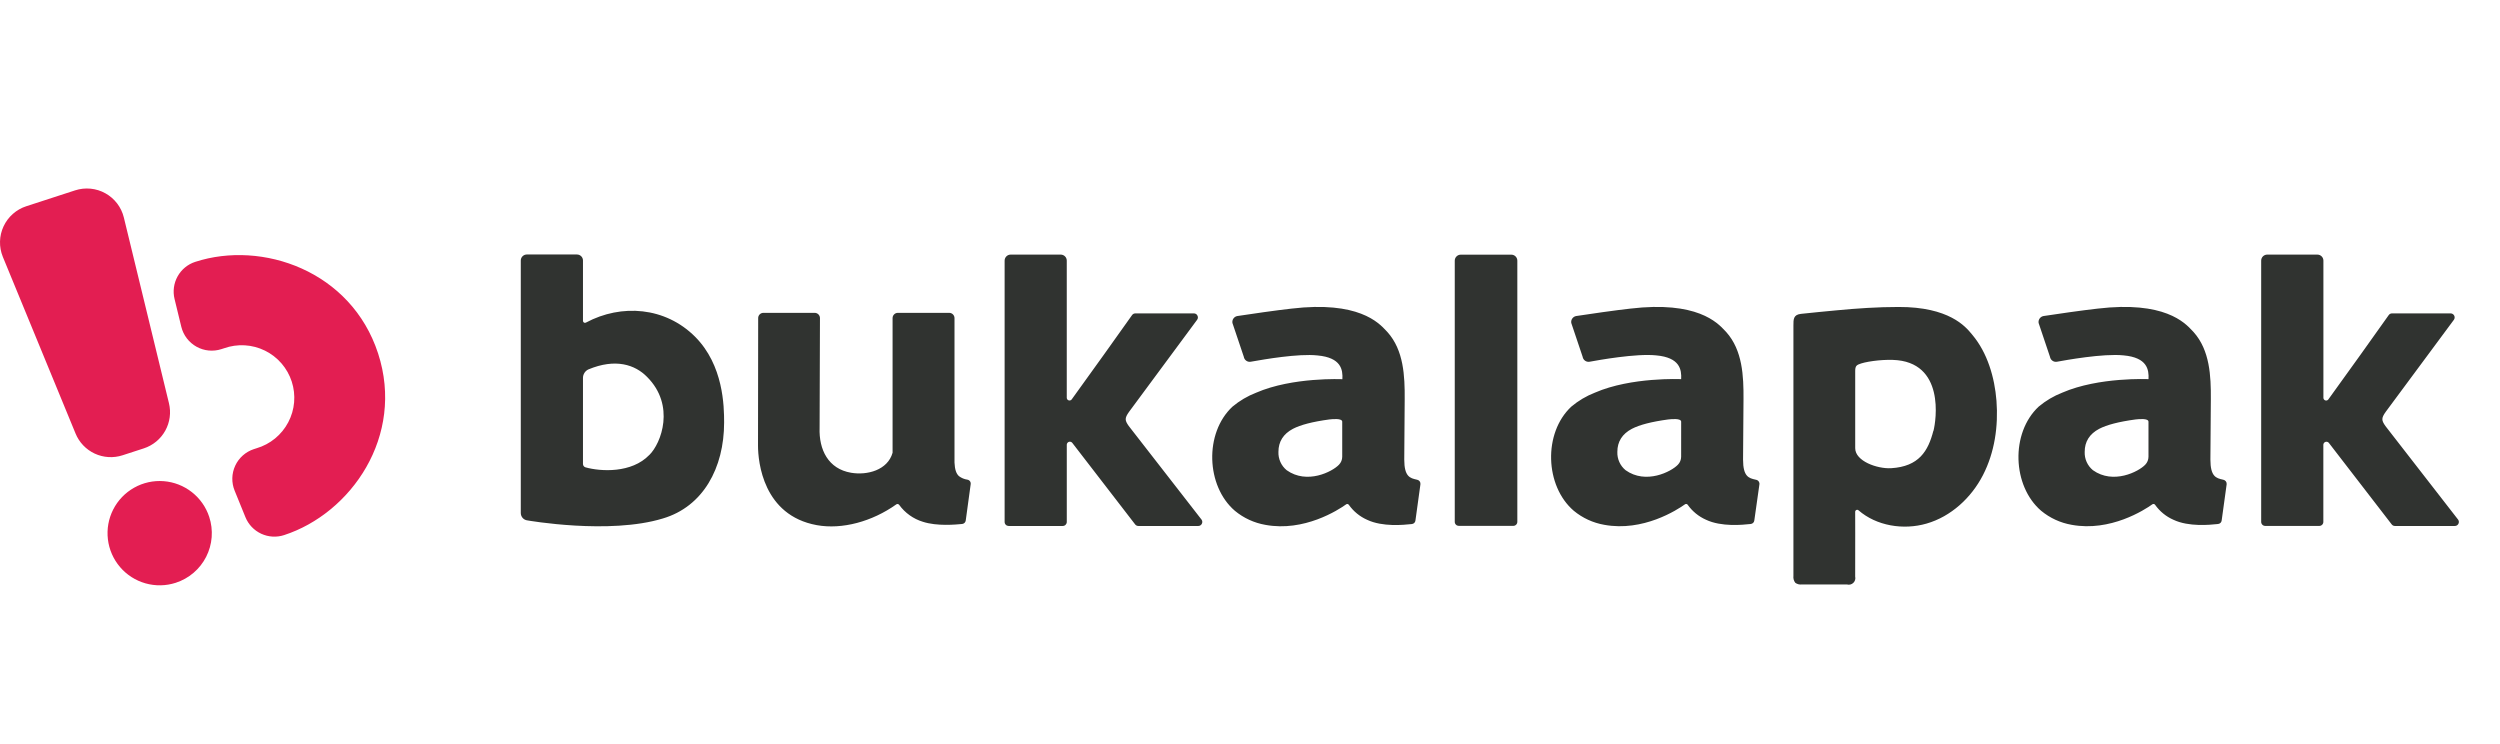 <svg xmlns="http://www.w3.org/2000/svg" width="252" height="75" viewBox="0 0 252 75" fill="none"><path fill-rule="evenodd" clip-rule="evenodd" d="M17.029 40.637L12.483 21.921C12.358 21.409 12.128 20.928 11.808 20.509C11.488 20.09 11.086 19.741 10.625 19.485C10.165 19.228 9.656 19.069 9.131 19.018C8.606 18.967 8.077 19.025 7.575 19.187L2.656 20.787C2.154 20.948 1.691 21.212 1.296 21.562C0.901 21.911 0.582 22.338 0.359 22.816C0.136 23.294 0.014 23.813 0.001 24.34C-0.012 24.867 0.084 25.391 0.282 25.88L7.614 43.694C7.98 44.591 8.672 45.315 9.549 45.723C10.427 46.131 11.427 46.192 12.348 45.894L14.492 45.197C15.413 44.898 16.186 44.261 16.657 43.416C17.127 42.57 17.26 41.577 17.029 40.637ZM17.712 58.745C16.724 59.065 15.663 59.084 14.664 58.801C13.664 58.518 12.771 57.946 12.097 57.155C11.423 56.365 10.998 55.393 10.876 54.362C10.753 53.33 10.94 52.285 11.41 51.36C11.881 50.434 12.616 49.668 13.522 49.16C14.428 48.651 15.464 48.422 16.499 48.502C17.535 48.582 18.524 48.967 19.341 49.608C20.158 50.249 20.767 51.118 21.09 52.105C21.306 52.763 21.39 53.457 21.337 54.147C21.284 54.837 21.095 55.51 20.781 56.127C20.467 56.744 20.034 57.293 19.508 57.742C18.981 58.191 18.371 58.532 17.712 58.745ZM28.633 53.94C35.378 51.748 40.822 43.971 38.114 35.632C35.403 27.299 26.427 24.203 19.682 26.395C18.925 26.64 18.289 27.163 17.902 27.859C17.515 28.554 17.406 29.37 17.596 30.143L18.277 32.946C18.381 33.367 18.57 33.762 18.833 34.106C19.096 34.45 19.428 34.737 19.806 34.947C20.185 35.158 20.603 35.289 21.034 35.331C21.466 35.373 21.901 35.326 22.313 35.193L22.59 35.104C23.258 34.867 23.966 34.766 24.673 34.807C25.38 34.848 26.072 35.03 26.707 35.343C27.342 35.656 27.909 36.093 28.372 36.628C28.836 37.164 29.188 37.787 29.407 38.46C29.626 39.134 29.707 39.845 29.647 40.55C29.587 41.256 29.386 41.943 29.055 42.569C28.725 43.196 28.273 43.75 27.725 44.199C27.177 44.648 26.545 44.983 25.866 45.183L25.589 45.272C25.178 45.406 24.798 45.624 24.475 45.912C24.151 46.2 23.89 46.551 23.709 46.944C23.527 47.337 23.428 47.763 23.418 48.196C23.409 48.629 23.488 49.059 23.652 49.46L24.74 52.133C25.04 52.87 25.609 53.466 26.331 53.801C27.053 54.136 27.875 54.186 28.633 53.94Z" fill="#E31E52"></path><path fill-rule="evenodd" clip-rule="evenodd" d="M59.063 32.517C62.649 30.597 67.067 30.948 70.061 33.939C72.933 36.816 72.991 40.953 72.991 42.58C72.991 47.186 70.863 51.068 66.813 52.263C61.42 53.914 53.162 52.456 53.162 52.456C52.979 52.436 52.809 52.349 52.686 52.212C52.563 52.074 52.495 51.897 52.495 51.712V26.259C52.495 26.098 52.559 25.944 52.673 25.831C52.786 25.717 52.94 25.653 53.101 25.653H58.158C58.319 25.653 58.473 25.717 58.587 25.831C58.701 25.944 58.764 26.098 58.764 26.259V32.346C58.765 32.38 58.774 32.415 58.791 32.445C58.809 32.475 58.834 32.5 58.864 32.517C58.895 32.535 58.929 32.544 58.964 32.544C58.999 32.544 59.033 32.535 59.063 32.517ZM59.011 47.106C60.566 47.543 63.67 47.709 65.446 45.864V45.869C66.663 44.685 68.088 40.856 65.227 37.995C64.021 36.761 62.046 36.094 59.301 37.24C59.139 37.318 59.002 37.44 58.907 37.593C58.812 37.746 58.762 37.923 58.764 38.103V46.757C58.762 46.834 58.785 46.91 58.829 46.973C58.873 47.036 58.937 47.082 59.011 47.106ZM146.639 26.276V52.603C146.64 52.71 146.683 52.812 146.758 52.888C146.834 52.964 146.936 53.006 147.043 53.007H152.541C152.648 53.007 152.751 52.965 152.827 52.889C152.903 52.813 152.946 52.711 152.947 52.603V26.276C152.947 26.115 152.883 25.961 152.77 25.847C152.656 25.733 152.502 25.67 152.341 25.67H147.24C147.08 25.671 146.927 25.736 146.815 25.849C146.702 25.962 146.639 26.116 146.639 26.276ZM97.52 48.351C97.211 48.307 96.918 48.187 96.668 47.999C96.391 47.756 96.244 47.327 96.214 46.63V32.063C96.213 31.924 96.157 31.79 96.058 31.691C95.96 31.592 95.826 31.536 95.686 31.535H90.501C90.361 31.535 90.226 31.591 90.127 31.69C90.028 31.789 89.972 31.923 89.972 32.063V45.576C89.975 45.596 89.975 45.617 89.972 45.637C89.474 47.396 87.41 47.928 85.792 47.654C83.493 47.266 82.533 45.335 82.616 43.111C82.616 43.033 82.646 32.816 82.652 32.063C82.652 31.923 82.596 31.789 82.497 31.69C82.398 31.591 82.263 31.535 82.123 31.535H76.95C76.811 31.535 76.677 31.59 76.579 31.688C76.481 31.786 76.425 31.919 76.424 32.058C76.424 34.271 76.407 44.912 76.407 44.912C76.407 46.572 76.928 51.95 82.334 52.935C84.876 53.397 87.9 52.581 90.343 50.844C90.366 50.827 90.391 50.815 90.418 50.808C90.446 50.801 90.474 50.8 90.502 50.805C90.529 50.81 90.556 50.82 90.579 50.835C90.603 50.85 90.623 50.87 90.639 50.893C91.228 51.705 92.065 52.303 93.024 52.595C94.451 53.064 96.389 52.875 96.974 52.818L96.989 52.816C97.081 52.806 97.166 52.765 97.232 52.7C97.297 52.634 97.338 52.548 97.348 52.456L97.844 48.816C97.862 48.711 97.838 48.603 97.778 48.516C97.717 48.429 97.624 48.37 97.52 48.351ZM201.245 40.402C201.06 38.031 200.326 35.558 198.821 33.762L198.781 33.714L198.742 33.667C198.123 32.921 196.467 30.927 191.368 30.943C189.279 30.943 187.188 31.084 185.107 31.283C183.917 31.391 182.728 31.513 181.541 31.637C180.772 31.718 180.774 32.184 180.777 32.812C180.777 32.85 180.777 32.89 180.777 32.929V58.056C180.762 58.178 180.771 58.303 180.803 58.421C180.836 58.54 180.892 58.651 180.968 58.748C181.156 58.883 181.388 58.943 181.618 58.914H186.172C186.284 58.946 186.402 58.947 186.515 58.919C186.628 58.891 186.732 58.834 186.815 58.753C186.899 58.673 186.961 58.572 186.993 58.46C187.026 58.349 187.029 58.23 187.002 58.117C187.013 56.658 187.01 55.218 187.006 53.773C187.004 53.049 187.002 52.323 187.002 51.593C187.002 51.555 187.012 51.517 187.033 51.484C187.053 51.451 187.082 51.424 187.117 51.408C187.152 51.391 187.191 51.385 187.23 51.39C187.268 51.395 187.305 51.411 187.334 51.436C189.149 53.015 191.863 53.453 194.193 52.778C196.661 52.069 198.708 50.177 199.884 47.889C201.06 45.601 201.441 42.97 201.245 40.402ZM194.882 43.429C194.361 45.462 193.429 47.026 190.629 47.194C189.229 47.275 187.005 46.483 187.005 45.18V37.386C187.005 37.088 187.038 36.869 187.329 36.739C187.929 36.462 189.542 36.238 190.779 36.277C196.102 36.429 195.153 42.425 194.895 43.429H194.882ZM113.807 41.514C113.364 42.142 113.364 42.355 113.779 42.942L121.117 52.379C121.16 52.44 121.186 52.511 121.191 52.585C121.196 52.66 121.18 52.734 121.144 52.8C121.111 52.866 121.06 52.922 120.996 52.961C120.933 53 120.859 53.02 120.785 53.018H114.742C114.675 53.018 114.61 53.001 114.551 52.969C114.492 52.937 114.442 52.892 114.405 52.836L108.086 44.641C108.047 44.591 107.993 44.554 107.933 44.536C107.872 44.517 107.808 44.518 107.747 44.537C107.687 44.556 107.634 44.593 107.596 44.644C107.557 44.694 107.535 44.755 107.532 44.818V52.614C107.532 52.722 107.488 52.824 107.412 52.9C107.336 52.976 107.233 53.018 107.126 53.018H101.67C101.563 53.017 101.461 52.975 101.385 52.899C101.309 52.824 101.267 52.721 101.266 52.614V26.276C101.265 26.195 101.28 26.116 101.311 26.041C101.341 25.967 101.386 25.899 101.442 25.843C101.499 25.786 101.566 25.741 101.64 25.71C101.715 25.679 101.794 25.664 101.875 25.664H106.924C107.084 25.664 107.238 25.728 107.352 25.842C107.466 25.955 107.53 26.109 107.53 26.27V40.103C107.532 40.16 107.551 40.214 107.585 40.26C107.619 40.305 107.665 40.339 107.719 40.356C107.773 40.374 107.83 40.375 107.885 40.359C107.939 40.343 107.987 40.311 108.022 40.267C109.239 38.607 113.436 32.725 114.109 31.765C114.146 31.711 114.195 31.667 114.253 31.636C114.311 31.606 114.375 31.59 114.441 31.59H120.342C120.418 31.588 120.493 31.609 120.557 31.649C120.622 31.69 120.673 31.748 120.704 31.817C120.739 31.885 120.754 31.961 120.747 32.036C120.739 32.112 120.71 32.184 120.663 32.243L113.807 41.514ZM240.449 42.942C240.036 42.355 240.036 42.142 240.479 41.514L247.346 32.243C247.392 32.183 247.42 32.111 247.427 32.036C247.434 31.961 247.421 31.885 247.387 31.818C247.354 31.75 247.302 31.693 247.238 31.652C247.174 31.612 247.101 31.591 247.025 31.59H241.113C241.047 31.59 240.983 31.606 240.925 31.636C240.867 31.666 240.817 31.711 240.781 31.765C240.108 32.725 235.911 38.607 234.694 40.267C234.659 40.312 234.611 40.345 234.556 40.362C234.502 40.378 234.443 40.378 234.389 40.36C234.334 40.342 234.287 40.308 234.253 40.262C234.219 40.216 234.2 40.16 234.199 40.103V26.27C234.199 26.19 234.183 26.112 234.153 26.038C234.122 25.965 234.078 25.898 234.021 25.842C233.965 25.785 233.898 25.741 233.825 25.71C233.751 25.68 233.672 25.664 233.593 25.664H228.533C228.453 25.664 228.374 25.68 228.301 25.71C228.227 25.741 228.16 25.785 228.104 25.842C228.048 25.898 228.003 25.965 227.973 26.038C227.942 26.112 227.927 26.19 227.927 26.27V52.609C227.927 52.716 227.971 52.819 228.047 52.895C228.123 52.97 228.226 53.013 228.333 53.013H233.789C233.896 53.012 233.999 52.969 234.074 52.894C234.15 52.818 234.193 52.716 234.193 52.609V44.818C234.198 44.755 234.221 44.696 234.259 44.646C234.298 44.597 234.35 44.561 234.41 44.541C234.469 44.523 234.533 44.522 234.593 44.539C234.653 44.557 234.707 44.592 234.747 44.641L241.066 52.836C241.103 52.891 241.153 52.937 241.212 52.969C241.271 53.001 241.336 53.018 241.403 53.018H247.448C247.523 53.019 247.596 52.999 247.659 52.96C247.723 52.922 247.774 52.866 247.808 52.8C247.843 52.734 247.859 52.659 247.854 52.585C247.849 52.51 247.822 52.439 247.778 52.379L240.449 42.942ZM142.801 48.347L142.865 48.362C142.966 48.385 143.055 48.446 143.113 48.531C143.171 48.617 143.194 48.722 143.178 48.824L142.677 52.465C142.668 52.556 142.628 52.641 142.564 52.706C142.499 52.771 142.414 52.812 142.323 52.822L142.227 52.832C141.526 52.906 139.363 53.135 137.808 52.396C137.071 52.07 136.435 51.551 135.968 50.893C135.954 50.871 135.936 50.852 135.914 50.837C135.892 50.822 135.868 50.811 135.842 50.806C135.816 50.801 135.789 50.801 135.763 50.806C135.737 50.812 135.713 50.823 135.692 50.838C134.9 51.408 131.45 53.627 127.557 52.907C126.424 52.711 125.361 52.222 124.475 51.488C121.573 48.998 121.38 43.656 124.229 40.994C124.944 40.396 125.753 39.919 126.622 39.583C130.305 37.987 135.312 38.225 135.312 38.225C135.368 37.267 135.191 36.045 132.806 35.829C130.888 35.617 127.344 36.24 126.294 36.425C126.203 36.441 126.131 36.454 126.08 36.462C126.001 36.477 125.919 36.476 125.841 36.458C125.762 36.441 125.687 36.408 125.622 36.361C125.556 36.314 125.5 36.255 125.458 36.186C125.415 36.118 125.387 36.041 125.375 35.962L124.229 32.556C124.216 32.477 124.218 32.397 124.236 32.319C124.253 32.241 124.286 32.167 124.333 32.102C124.379 32.037 124.438 31.982 124.505 31.94C124.573 31.898 124.648 31.869 124.727 31.856C125.817 31.684 128.858 31.25 130.175 31.109C136.913 30.309 138.976 32.53 139.732 33.343L139.733 33.344C139.779 33.394 139.821 33.439 139.858 33.477C141.499 35.314 141.609 37.904 141.593 40.236L141.549 46.323C141.549 48.062 142.143 48.197 142.801 48.347ZM134.969 46.843C135.177 46.63 135.295 46.344 135.296 46.046V42.51C135.296 42.139 134.292 42.248 134.044 42.276C134.014 42.279 133.996 42.281 133.99 42.281C132.297 42.51 131.096 42.826 130.33 43.224C129.356 43.739 128.866 44.516 128.866 45.548C128.852 45.899 128.92 46.249 129.064 46.57C129.208 46.89 129.424 47.173 129.696 47.396C131.743 48.857 134.305 47.548 134.969 46.843ZM177.014 48.362L176.949 48.347C176.294 48.197 175.7 48.061 175.7 46.323L175.745 40.236C175.761 37.904 175.648 35.314 174.01 33.477C173.972 33.438 173.929 33.393 173.882 33.342C173.122 32.526 171.056 30.31 164.327 31.109C163.01 31.25 159.969 31.684 158.879 31.856C158.721 31.884 158.58 31.973 158.487 32.104C158.394 32.235 158.357 32.398 158.384 32.556L159.529 35.962C159.541 36.041 159.57 36.118 159.612 36.186C159.655 36.255 159.71 36.314 159.776 36.361C159.842 36.408 159.916 36.441 159.995 36.458C160.074 36.476 160.155 36.477 160.235 36.462L160.281 36.454C161.033 36.317 164.917 35.607 166.952 35.823C169.337 36.039 169.514 37.262 169.461 38.219C169.461 38.219 164.451 37.981 160.769 39.578C159.903 39.915 159.098 40.392 158.387 40.989C155.54 43.65 155.73 48.993 158.633 51.483C159.519 52.216 160.581 52.706 161.715 52.902C165.61 53.621 169.058 51.402 169.849 50.833C169.87 50.817 169.895 50.806 169.921 50.801C169.946 50.795 169.973 50.795 169.999 50.8C170.025 50.806 170.05 50.816 170.071 50.831C170.093 50.846 170.111 50.865 170.125 50.888C170.592 51.545 171.228 52.064 171.965 52.39C173.52 53.129 175.683 52.901 176.384 52.826L176.481 52.816C176.572 52.806 176.656 52.766 176.721 52.701C176.785 52.636 176.826 52.55 176.835 52.459L177.349 48.824C177.365 48.718 177.338 48.611 177.276 48.525C177.213 48.439 177.119 48.38 177.014 48.362ZM169.459 46.046C169.457 46.344 169.34 46.63 169.132 46.843C168.465 47.548 165.904 48.857 163.859 47.396C163.587 47.173 163.371 46.89 163.227 46.57C163.083 46.249 163.015 45.899 163.029 45.548C163.029 44.516 163.519 43.739 164.495 43.224C165.262 42.826 166.46 42.51 168.153 42.281C168.158 42.281 168.177 42.279 168.206 42.276C168.455 42.248 169.461 42.139 169.461 42.51L169.459 46.046ZM224.061 48.347C224.082 48.352 224.104 48.357 224.125 48.362C224.226 48.384 224.315 48.444 224.374 48.528C224.433 48.612 224.459 48.716 224.446 48.818L223.945 52.459C223.936 52.55 223.896 52.636 223.832 52.701C223.767 52.766 223.682 52.806 223.591 52.816C223.563 52.819 223.53 52.823 223.493 52.827C222.788 52.901 220.627 53.129 219.076 52.39C218.338 52.065 217.703 51.546 217.236 50.888C217.222 50.866 217.204 50.847 217.182 50.832C217.16 50.817 217.136 50.807 217.11 50.802C217.084 50.796 217.057 50.797 217.032 50.802C217.006 50.807 216.981 50.818 216.96 50.833C216.168 51.402 212.718 53.621 208.826 52.902C207.692 52.706 206.629 52.217 205.744 51.483C202.841 48.993 202.648 43.65 205.497 40.989C206.209 40.392 207.014 39.915 207.879 39.578C211.562 37.981 216.57 38.219 216.57 38.219C216.622 37.262 216.448 36.039 214.063 35.823C212.017 35.606 208.108 36.323 207.382 36.456L207.345 36.462C207.266 36.477 207.184 36.476 207.105 36.458C207.027 36.441 206.952 36.408 206.886 36.361C206.82 36.315 206.764 36.255 206.721 36.187C206.678 36.118 206.65 36.041 206.637 35.962L205.492 32.556C205.466 32.397 205.504 32.235 205.597 32.104C205.69 31.973 205.831 31.884 205.99 31.856C207.077 31.684 210.12 31.25 211.435 31.109C218.173 30.309 220.236 32.53 220.992 33.343C221.039 33.394 221.08 33.439 221.118 33.477C222.756 35.314 222.869 37.904 222.853 40.236L222.808 46.323C222.808 48.062 223.403 48.197 224.061 48.347ZM216.24 46.843C216.448 46.63 216.565 46.344 216.567 46.046V42.51C216.567 42.139 215.563 42.248 215.314 42.276C215.285 42.279 215.266 42.281 215.261 42.281C213.565 42.51 212.367 42.826 211.601 43.224C210.624 43.739 210.137 44.516 210.137 45.548C210.123 45.899 210.191 46.249 210.335 46.57C210.479 46.89 210.695 47.173 210.967 47.396C213.014 48.857 215.574 47.548 216.24 46.843Z" fill="#303330"></path></svg>